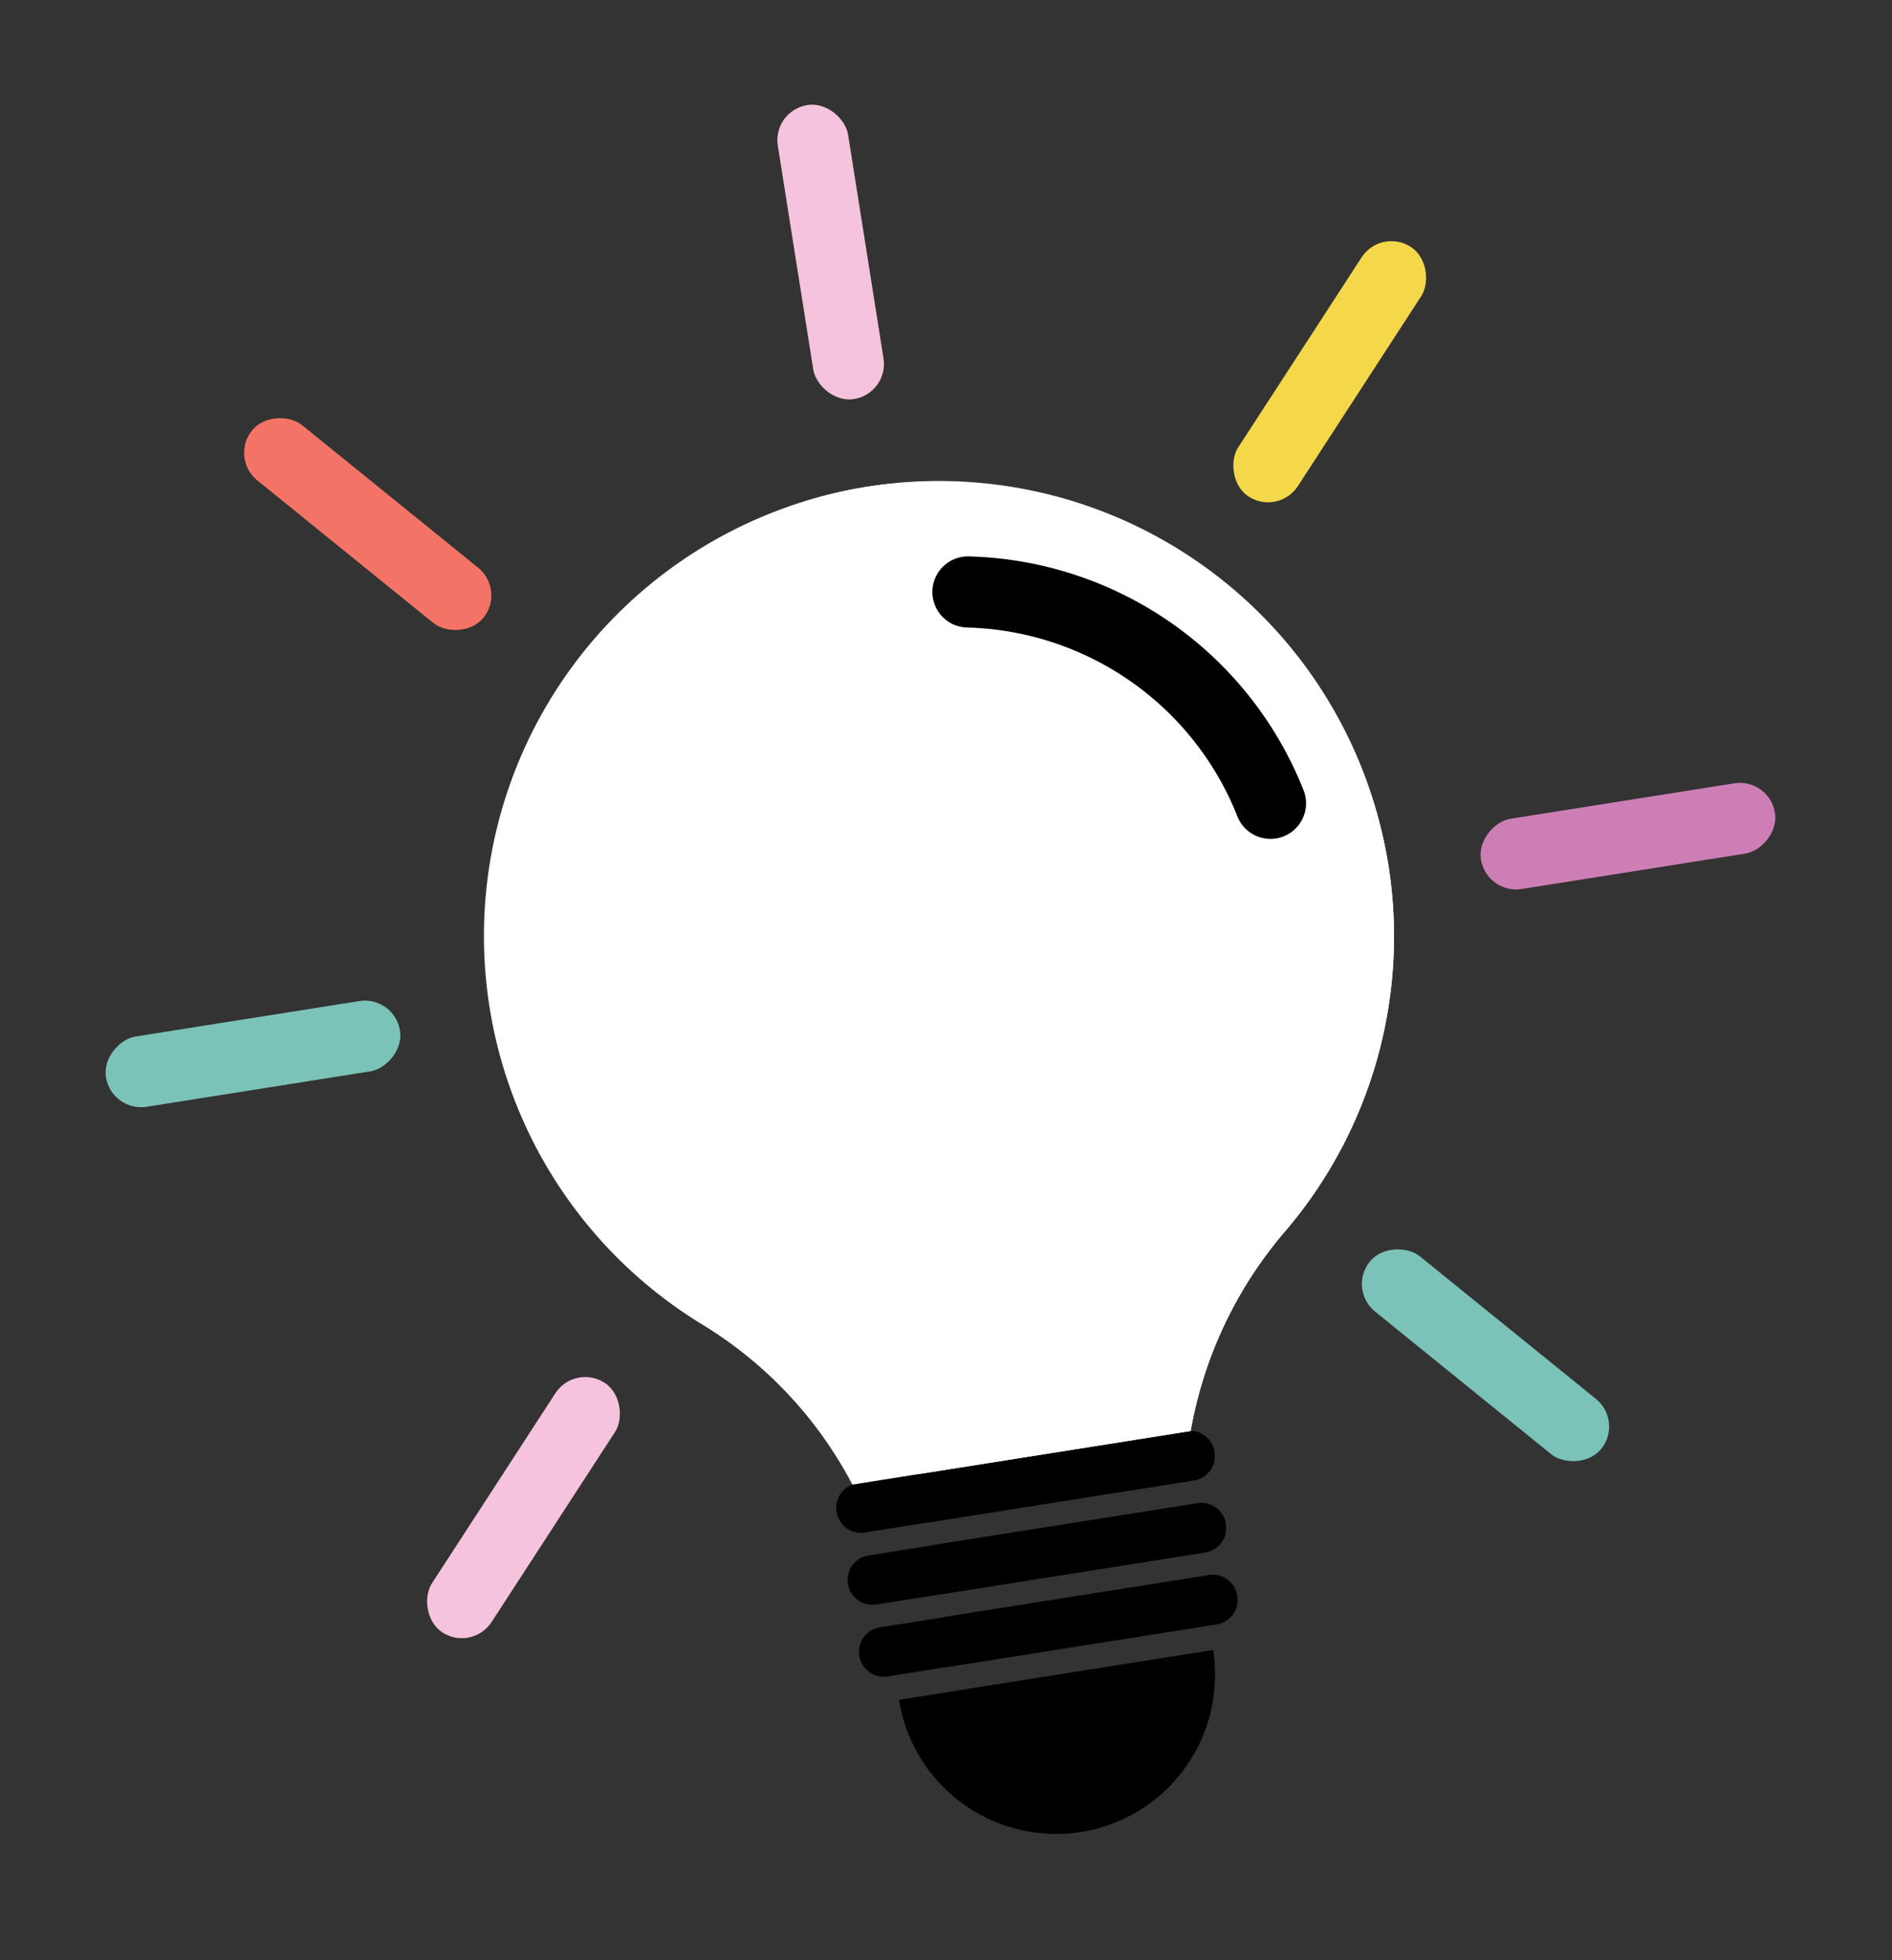 <svg xmlns="http://www.w3.org/2000/svg" width="79.797" height="82.685" viewBox="0 0 79.797 82.685"><rect x="0" y="0" width="79.797" height="82.685" fill="#333333" stroke="none"/><defs><clipPath id="k8i9rwgjqa"><path data-name="Rectangle 113" style="fill:none" d="M0 0h69.27v72.744H0z"></path></clipPath></defs><g data-name="Groupe 60" transform="rotate(-9 -466.417 839.346)"><g data-name="Groupe 49"><g data-name="Groupe 48" transform="translate(123.865 94)" style="clip-path:url(#k8i9rwgjqa)"><path data-name="Trac&#xE9; 121" d="M41.665 58.846H27.606a1.037 1.037 0 0 1-1.037-1.037v-.021a1.037 1.037 0 0 1 1.037-1.037h14.059a1.037 1.037 0 0 1 1.037 1.037v.021a1.037 1.037 0 0 1-1.037 1.037"></path><path data-name="Trac&#xE9; 122" d="M41.665 61.922H27.606a1.037 1.037 0 0 1-1.037-1.037v-.021a1.037 1.037 0 0 1 1.037-1.037h14.059a1.037 1.037 0 0 1 1.037 1.037v.021a1.037 1.037 0 0 1-1.037 1.037"></path><path data-name="Trac&#xE9; 123" d="M41.665 64.992H27.606a1.037 1.037 0 0 1-1.037-1.037v-.021a1.037 1.037 0 0 1 1.037-1.037h14.059a1.037 1.037 0 0 1 1.037 1.037v.021a1.037 1.037 0 0 1-1.037 1.037"></path><path data-name="Trac&#xE9; 124" d="M34.635 72.744a6.7 6.7 0 0 0 6.7-6.7H27.93a6.7 6.7 0 0 0 6.7 6.7"></path><path data-name="Trac&#xE9; 125" d="M41.665 58.846H30.291v-2.1h11.374a1.037 1.037 0 0 1 1.037 1.037v.021a1.037 1.037 0 0 1-1.037 1.037"></path><path data-name="Trac&#xE9; 126" d="M41.665 61.922H30.387v-2.1h11.278a1.037 1.037 0 0 1 1.037 1.037v.021a1.037 1.037 0 0 1-1.037 1.037"></path><path data-name="Trac&#xE9; 127" d="M41.665 64.992H30.387v-2.1h11.278a1.037 1.037 0 0 1 1.037 1.037v.021a1.037 1.037 0 0 1-1.037 1.037"></path><path data-name="Trac&#xE9; 128" d="M34.635 72.744a6.7 6.7 0 0 0 6.7-6.7H30.424c0 3.7.509 6.7 4.211 6.7"></path><path data-name="Trac&#xE9; 129" d="M360.532 338.226a19.147 19.147 0 0 1-6.728 14.612 17.636 17.636 0 0 0-5.244 7.689h-14.443a17.318 17.318 0 0 0-5.187-7.65 19.189 19.189 0 1 1 31.6-14.652" transform="translate(-306.709 -303.759)" style="fill:#fff"></path><path data-name="Trac&#xE9; 130" d="M417.655 338.226a19.147 19.147 0 0 1-6.728 14.612 17.636 17.636 0 0 0-5.244 7.689h-11.566a17.318 17.318 0 0 0-5.187-7.65 19.147 19.147 0 0 1-6.775-14.633c0-10.5 5.549-19.023 16.006-19.186a19.307 19.307 0 0 1 19.495 19.167" transform="translate(-363.832 -303.759)" style="fill:#fff"></path><path data-name="Trac&#xE9; 131" d="M784.34 411.155a.671.671 0 0 1-.65-.5 14.551 14.551 0 0 0-11.107-10.572.671.671 0 0 1 .269-1.315 15.845 15.845 0 0 1 12.139 11.553.672.672 0 0 1-.651.838" transform="translate(-735.028 -379.631)" style="fill:#fff"></path></g></g><rect data-name="Rectangle 114" width="3" height="12.557" rx="1.5" transform="rotate(-90 155.976 -25.604)" style="fill:#cd7fb5"></rect><rect data-name="Rectangle 115" width="3" height="12.557" rx="1.5" transform="rotate(-90 126.619 3.753)" style="fill:#7bc3b9"></rect><rect data-name="Rectangle 116" width="3" height="12.557" rx="1.5" transform="translate(157 93)" style="fill:#f5c3dc"></rect><rect data-name="Rectangle 117" width="3" height="12.557" rx="1.5" transform="rotate(42 -41.92 287.468)" style="fill:#f5d84a"></rect><rect data-name="Rectangle 120" width="3" height="12.556" rx="1.5" transform="rotate(-138 96.96 51.83)" style="fill:#f5c3dc"></rect><rect data-name="Rectangle 118" width="3" height="12.557" rx="1.5" transform="rotate(138 50.022 83.005)" style="fill:#f37466"></rect><rect data-name="Rectangle 119" width="3" height="12.557" rx="1.5" transform="rotate(-42 276.627 -152.632)" style="fill:#7bc3b9"></rect><path data-name="Trac&#xE9; 132" d="M1254 3841.345a14.11 14.11 0 0 1 11.208 10.8" transform="translate(-1092.024 -3727)" style="stroke:#000;stroke-linecap:round;stroke-width:3px;fill:none"></path></g></svg>